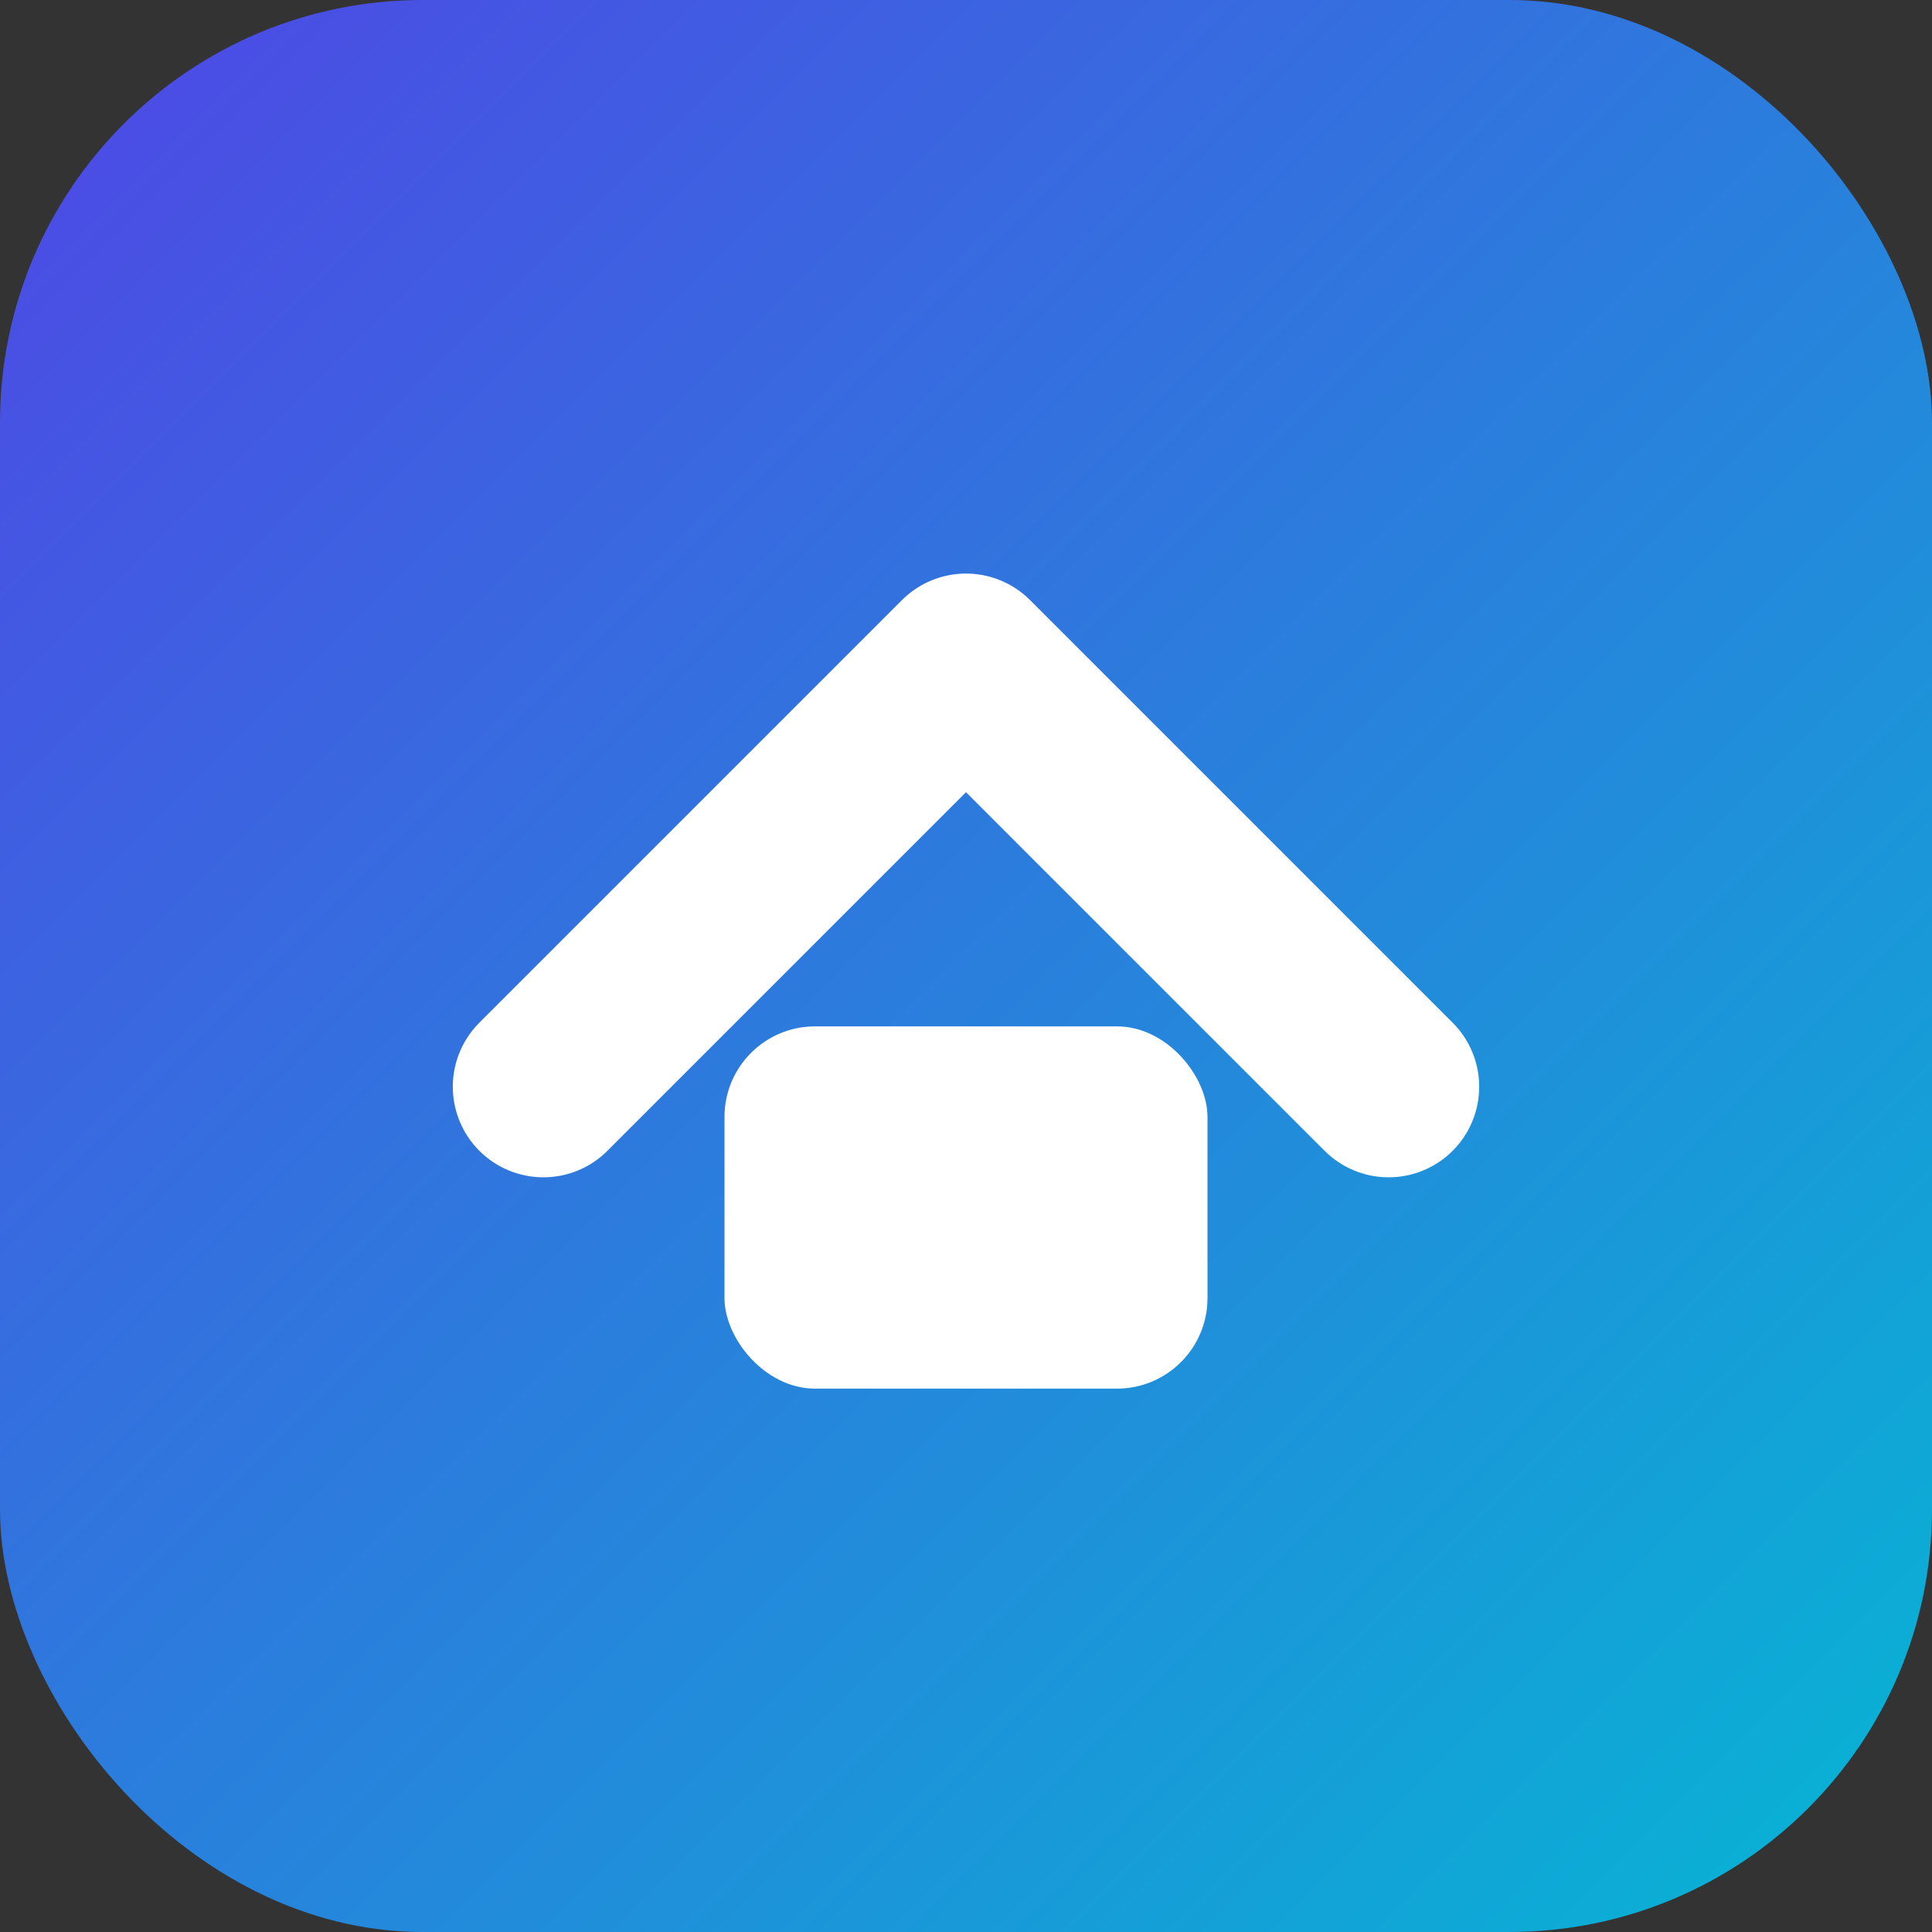 <svg xmlns="http://www.w3.org/2000/svg" viewBox="0 0 64 64">
  <rect x="0" y="0" width="64" height="64" fill="#333333" stroke="none"/>
  <defs>
    <linearGradient id="g" x1="0" x2="1" y1="0" y2="1">
      <stop offset="0%" stop-color="#4F46E5"/>
      <stop offset="100%" stop-color="#06B6D4"/>
    </linearGradient>
  </defs>
  <rect width="64" height="64" rx="14" fill="url(#g)"/>
  <path d="M18 36l14-14 14 14" fill="none" stroke="white" stroke-width="6" stroke-linecap="round" stroke-linejoin="round"/>
  <rect x="24" y="34" width="16" height="12" rx="3" fill="white"/>
</svg>
